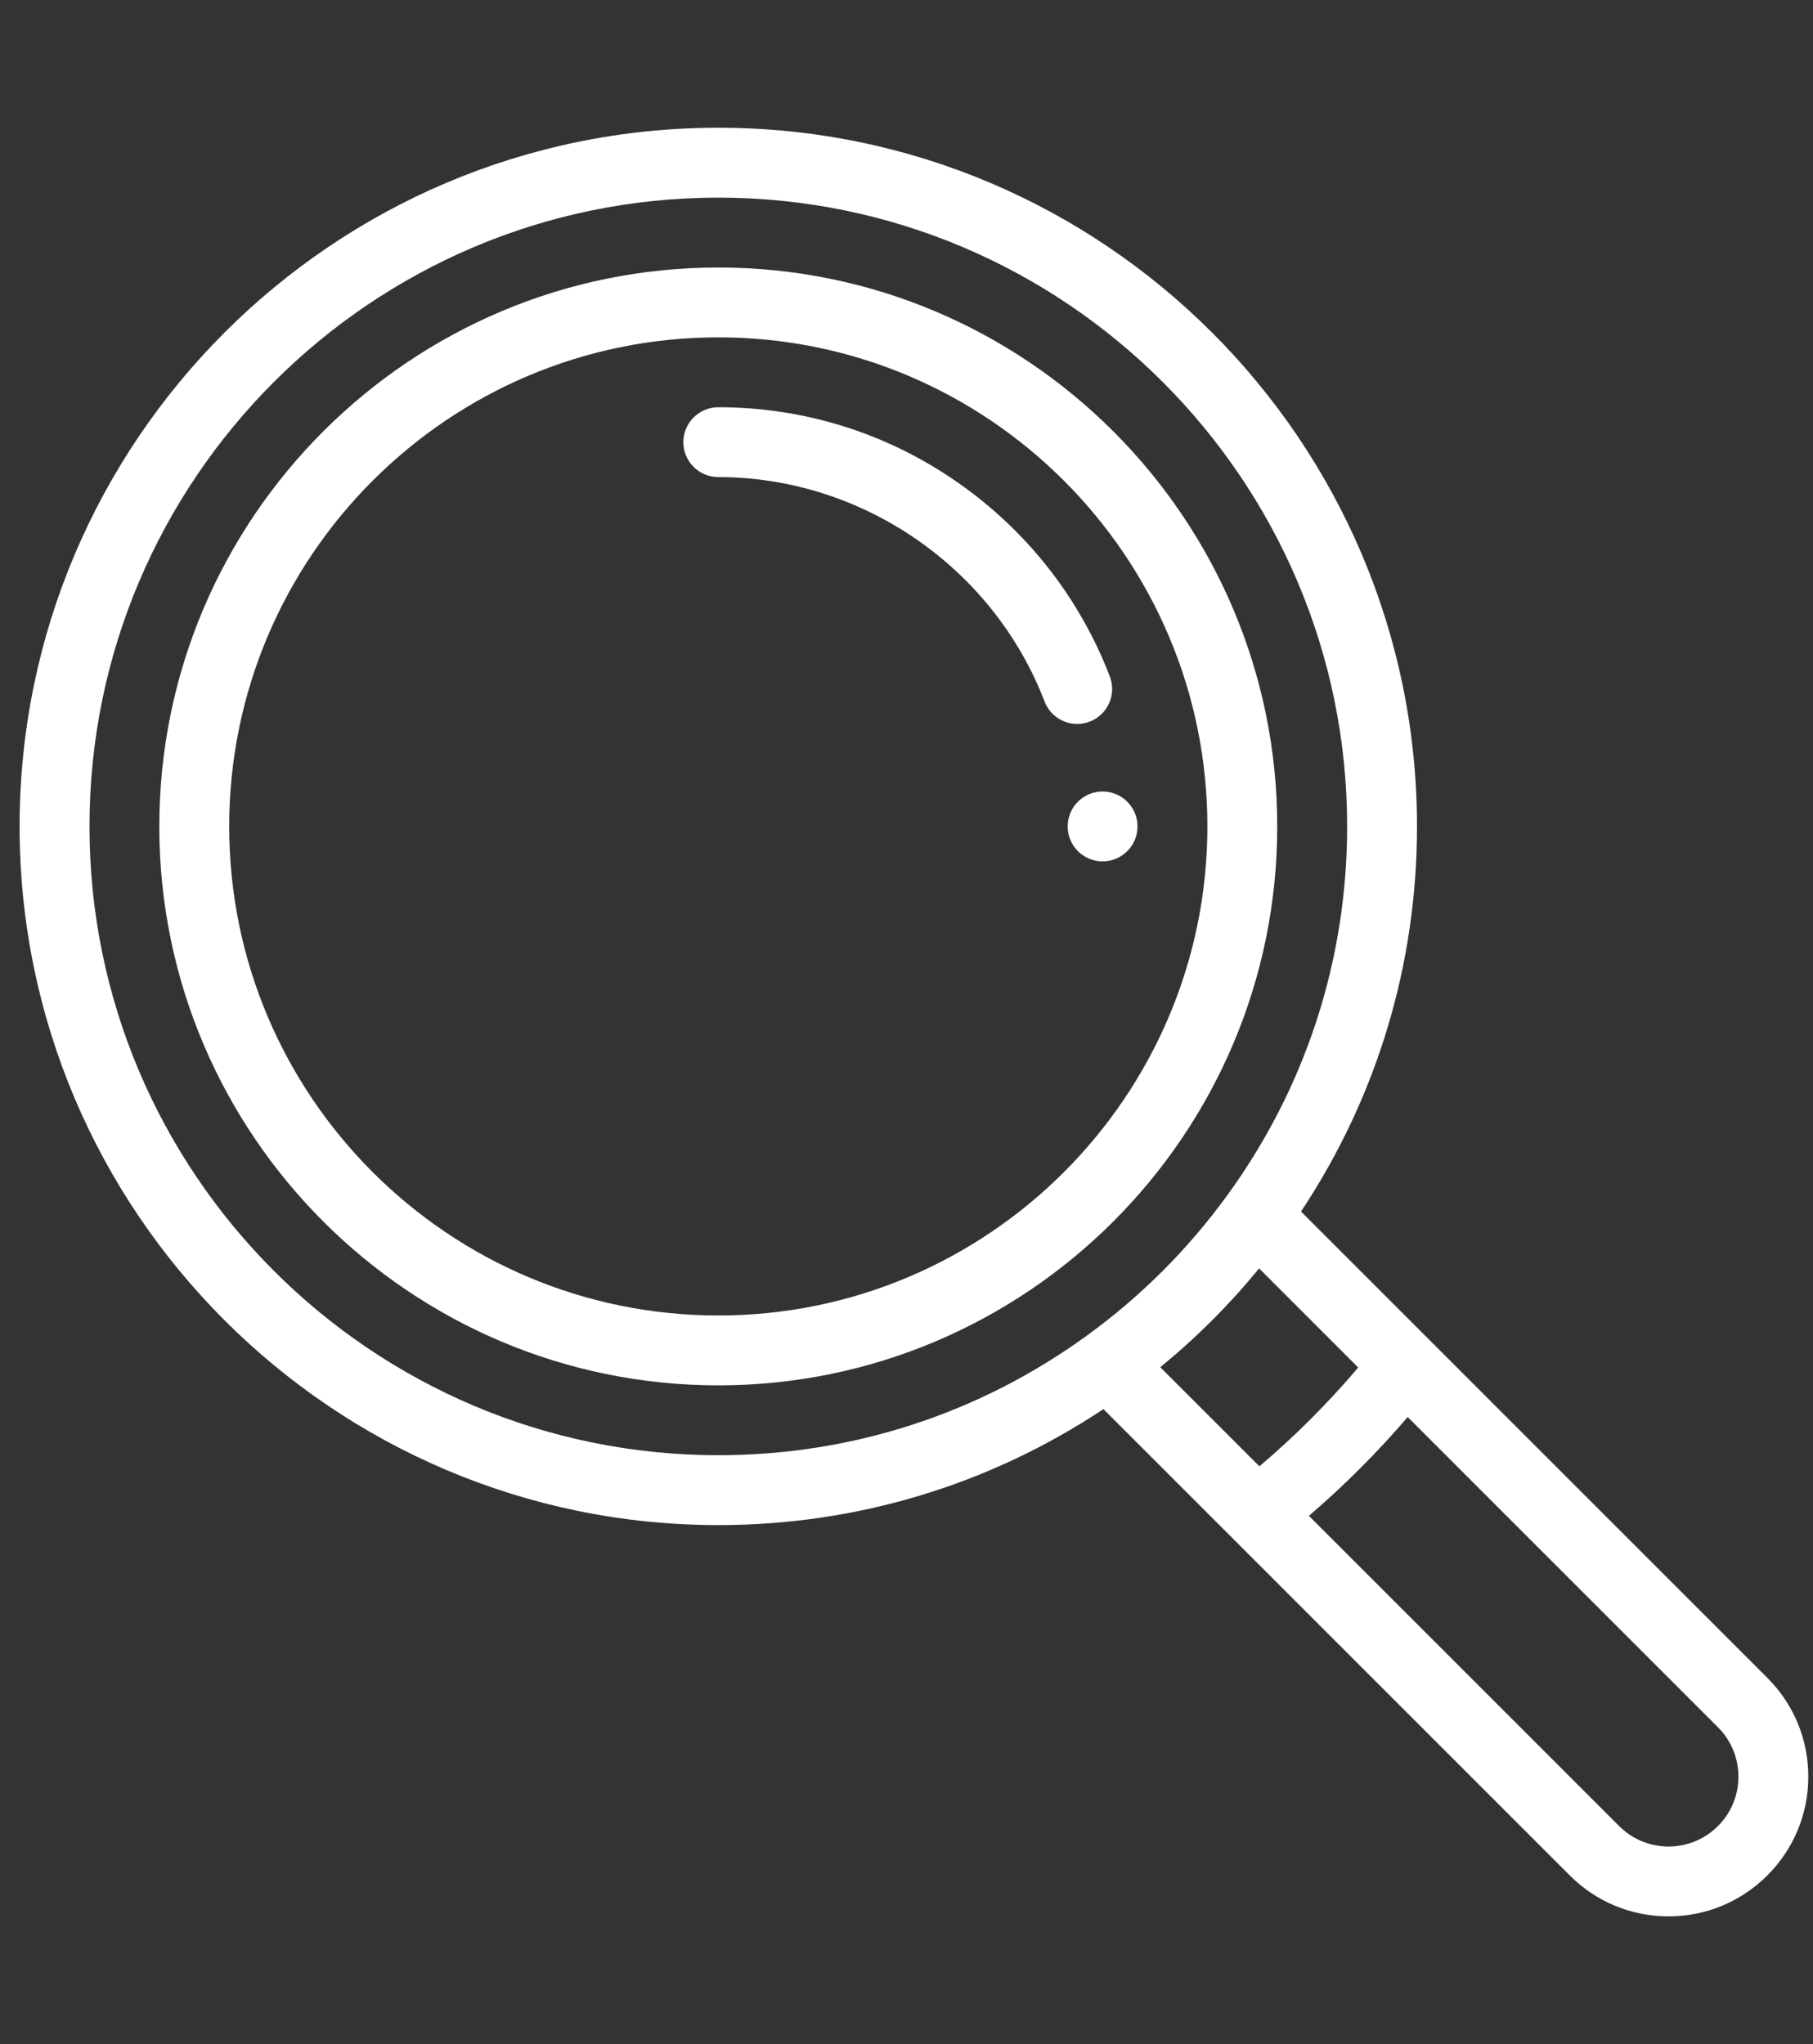 <svg xmlns="http://www.w3.org/2000/svg" width="47" height="53" viewBox="0 0 47 53" fill="none"><rect x="0" y="0" width="47" height="53" fill="#333333" stroke="none"/><g clip-path="url(#clip0_21_165)"><path d="M28.583 20.522C28.084 20.522 27.678 20.928 27.678 21.428C27.678 21.928 28.084 22.334 28.583 22.334C29.083 22.334 29.489 21.928 29.489 21.428C29.489 20.928 29.083 20.522 28.583 20.522Z" fill="white"></path><path d="M45.816 43.503L33.727 31.413C35.696 28.447 36.734 25.011 36.734 21.428C36.734 11.439 28.609 3.312 18.621 3.312C8.633 3.312 0.508 11.439 0.508 21.428C0.508 31.416 8.633 39.543 18.621 39.543C22.204 39.543 25.639 38.506 28.605 36.536L31.946 39.877L31.948 39.879L40.694 48.626C41.379 49.311 42.288 49.688 43.255 49.688C44.222 49.688 45.132 49.311 45.816 48.626C46.501 47.942 46.878 47.032 46.878 46.065C46.878 45.097 46.501 44.187 45.816 43.503ZM28.179 34.627C25.384 36.658 22.079 37.731 18.622 37.731C9.633 37.731 2.32 30.417 2.32 21.428C2.32 12.438 9.632 5.124 18.621 5.124C27.61 5.124 34.923 12.438 34.923 21.428C34.923 24.886 33.85 28.191 31.819 30.987C30.803 32.386 29.579 33.612 28.179 34.627ZM30.079 35.449C31.017 34.682 31.874 33.825 32.641 32.887L35.21 35.457C34.428 36.379 33.572 37.237 32.649 38.019L30.079 35.449ZM44.536 47.346C44.193 47.688 43.739 47.877 43.255 47.877C42.771 47.877 42.317 47.688 41.974 47.346L33.932 39.303C34.85 38.516 35.706 37.659 36.493 36.741L44.536 44.785C44.878 45.126 45.066 45.581 45.066 46.065C45.066 46.55 44.878 47.004 44.536 47.346Z" fill="white"></path><path d="M18.621 6.936C10.631 6.936 4.13 13.437 4.13 21.428C4.13 29.418 10.631 35.92 18.621 35.92C26.611 35.92 33.111 29.419 33.111 21.428C33.111 13.436 26.612 6.936 18.621 6.936ZM18.621 34.108C11.629 34.108 5.942 28.42 5.942 21.428C5.942 14.435 11.629 8.747 18.621 8.747C25.613 8.747 31.3 14.435 31.3 21.428C31.3 28.42 25.613 34.108 18.621 34.108Z" fill="white"></path><path d="M28.771 17.539C27.991 15.509 26.633 13.774 24.844 12.521C23.012 11.237 20.861 10.559 18.621 10.559C18.121 10.559 17.715 10.964 17.715 11.464C17.715 11.964 18.121 12.37 18.621 12.37C22.343 12.37 25.742 14.709 27.08 18.19C27.218 18.55 27.562 18.771 27.926 18.771C28.034 18.771 28.143 18.752 28.25 18.71C28.716 18.531 28.95 18.007 28.771 17.54V17.539Z" fill="white"></path></g><defs><clipPath id="clip0_21_165"><rect width="46.37" height="46.375" fill="white" transform="translate(0.508 3.312)"></rect></clipPath></defs></svg>